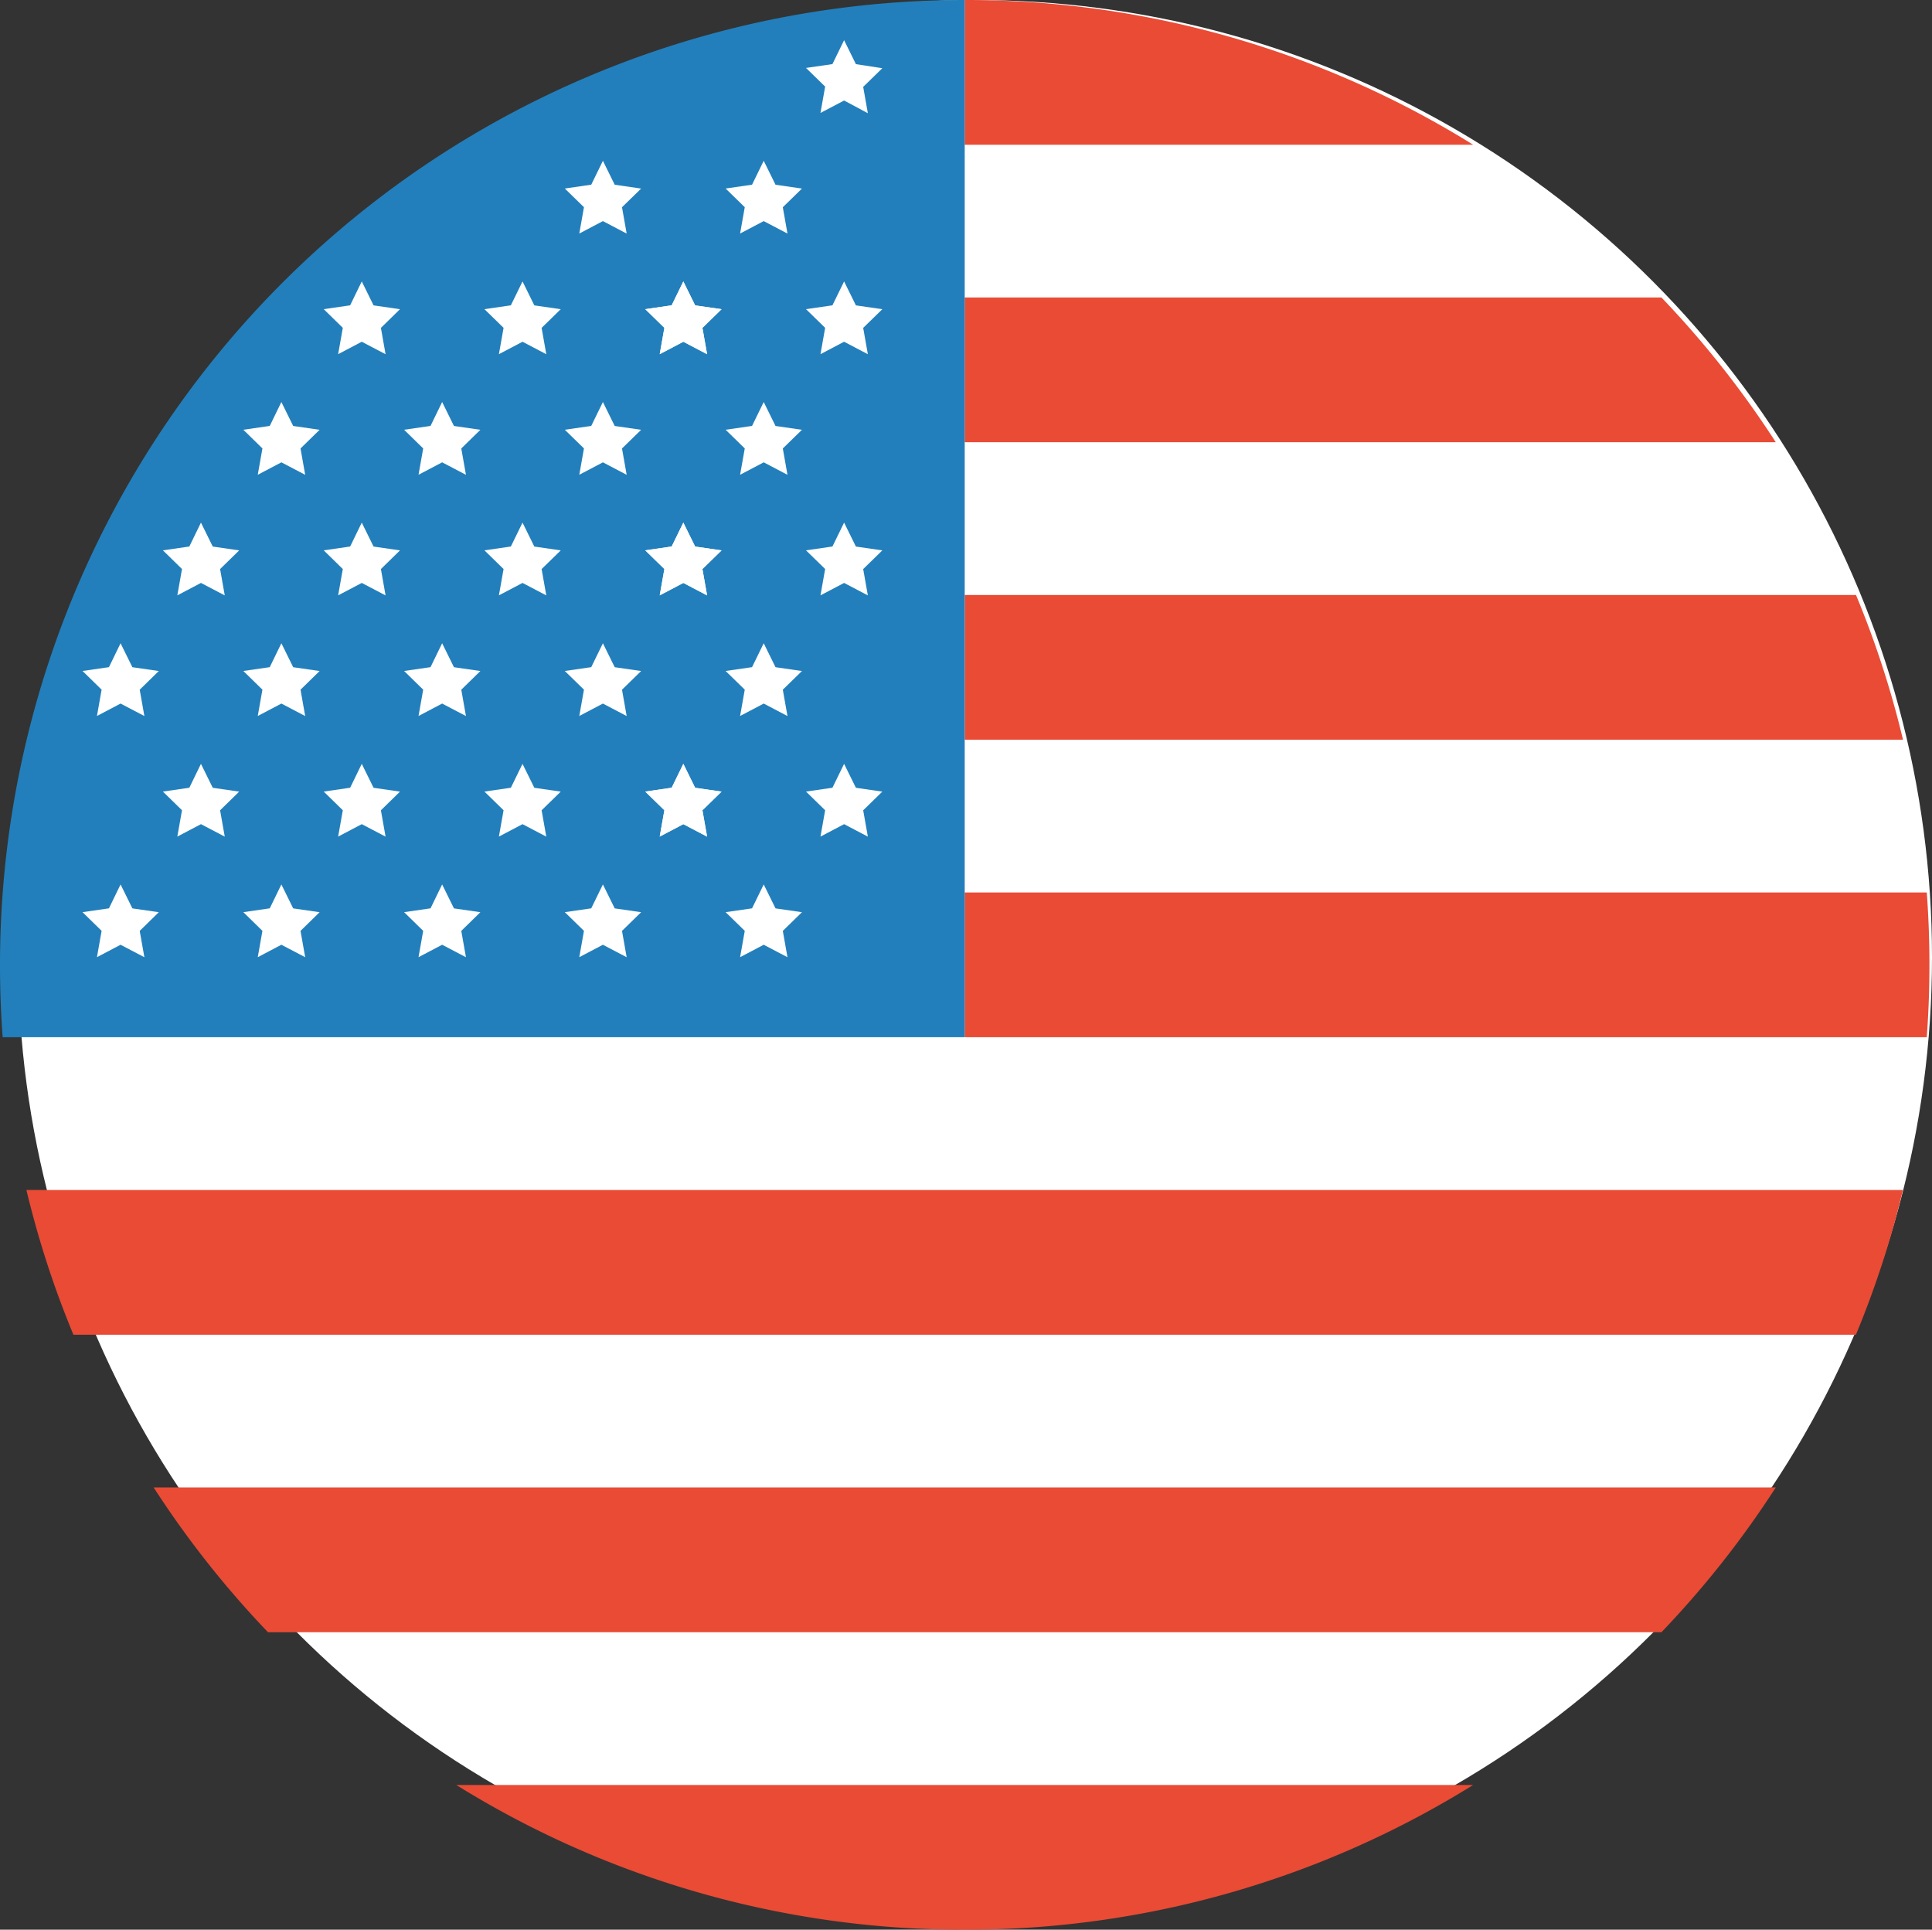 <svg xmlns="http://www.w3.org/2000/svg" width="41.389" height="41.333" viewBox="0 0 41.389 41.333">
  <rect x="0" y="0" width="41.389" height="41.333" fill="#333333" stroke="none"/>
  <g id="circle" style="isolation: isolate">
    <g id="USA--United-States-of-America" transform="translate(0 0)">
      <circle id="Combined-Shape" cx="20.5" cy="20.5" r="20.5" transform="translate(0.389 0)" fill="#fff"/>
      <path id="Combined-Shape-2" data-name="Combined-Shape" d="M31.65,3.1H20.758V0A20.57,20.57,0,0,1,31.65,3.1Zm4.034,3.272a20.758,20.758,0,0,1,2.449,3.1H20.758v-3.1Zm4.168,6.372a20.514,20.514,0,0,1,1.007,3.1h-20.1v-3.1Zm1.516,6.372q.057.768.057,1.55t-.057,1.55H20.758v-3.1ZM.657,25.489h40.2a20.5,20.5,0,0,1-1.007,3.1H1.664A20.505,20.505,0,0,1,.657,25.489Zm2.726,6.372H38.133a20.755,20.755,0,0,1-2.449,3.1H5.832A20.76,20.76,0,0,1,3.383,31.861Zm6.483,6.372H31.65a20.569,20.569,0,0,1-10.833,3.1H20.7A20.569,20.569,0,0,1,9.866,38.233Z" transform="translate(-0.091)" fill="#e94b35" fill-rule="evenodd"/>
      <path id="Combined-Shape-3" data-name="Combined-Shape" d="M20.667,0V22.217H.057Q0,21.449,0,20.667A20.667,20.667,0,0,1,20.667,0Z" fill="#227fbb" fill-rule="evenodd"/>
      <g id="Group-3" transform="translate(1.764 0.861)">
        <path id="Star-55" d="M16.868,4.292l-.506.266.1-.564-.41-.4.566-.082L16.868,3l.253.513.566.082-.41.4.1.564Z" transform="translate(-2.271 -0.417)" fill="#fff" fill-rule="evenodd"/>
        <path id="Star-55-2" data-name="Star-55" d="M12.868,4.292l-.506.266.1-.564-.41-.4.566-.082L12.868,3l.253.513.566.082-.41.4.1.564Z" transform="translate(-1.716 -0.417)" fill="#fff" fill-rule="evenodd"/>
        <path id="Star-55-3" data-name="Star-55" d="M18.868,1.292l-.506.266.1-.564-.41-.4.566-.082L18.868,0l.253.513L19.687.6l-.41.4.1.564Z" transform="translate(-2.549)" fill="#fff" fill-rule="evenodd"/>
        <path id="Star-55-4" data-name="Star-55" d="M6.868,7.292l-.506.266.1-.564-.409-.4.566-.082L6.868,6l.253.513.566.082-.409.4.1.564Z" transform="translate(-0.882 -0.833)" fill="#fff" fill-rule="evenodd"/>
        <path id="Star-55-5" data-name="Star-55" d="M10.868,7.292l-.506.266.1-.564-.41-.4.566-.082L10.868,6l.253.513.566.082-.41.4.1.564Z" transform="translate(-1.438 -0.833)" fill="#fff" fill-rule="evenodd"/>
        <path id="Star-55-6" data-name="Star-55" d="M14.868,7.292l-.506.266.1-.564-.41-.4.566-.082L14.868,6l.253.513.566.082-.41.4.1.564Z" transform="translate(-1.993 -0.833)" fill="#fff" fill-rule="evenodd"/>
        <path id="Star-55-7" data-name="Star-55" d="M14.868,7.292l-.506.266.1-.564-.41-.4.566-.082L14.868,6l.253.513.566.082-.41.4.1.564Z" transform="translate(-1.993 -0.833)" fill="#fff" fill-rule="evenodd"/>
        <path id="Star-55-8" data-name="Star-55" d="M16.868,10.292l-.506.266.1-.564-.41-.4.566-.082L16.868,9l.253.513.566.082-.41.4.1.564Z" transform="translate(-2.271 -1.25)" fill="#fff" fill-rule="evenodd"/>
        <path id="Star-55-9" data-name="Star-55" d="M4.868,10.292l-.506.266.1-.564-.409-.4.566-.082L4.868,9l.253.513.566.082-.409.4.1.564Z" transform="translate(-0.604 -1.25)" fill="#fff" fill-rule="evenodd"/>
        <path id="Star-55-10" data-name="Star-55" d="M8.868,10.292l-.506.266.1-.564-.409-.4.566-.082L8.868,9l.253.513.566.082-.409.4.1.564Z" transform="translate(-1.16 -1.25)" fill="#fff" fill-rule="evenodd"/>
        <path id="Star-55-11" data-name="Star-55" d="M12.868,10.292l-.506.266.1-.564-.41-.4.566-.082L12.868,9l.253.513.566.082-.41.4.1.564Z" transform="translate(-1.716 -1.25)" fill="#fff" fill-rule="evenodd"/>
        <path id="Star-55-12" data-name="Star-55" d="M18.868,7.292l-.506.266.1-.564-.41-.4.566-.082L18.868,6l.253.513.566.082-.41.4.1.564Z" transform="translate(-2.549 -0.833)" fill="#fff" fill-rule="evenodd"/>
        <path id="Star-55-13" data-name="Star-55" d="M2.868,13.292l-.506.266.1-.564-.409-.4.566-.082L2.868,12l.253.513.566.082-.409.4.1.564Z" transform="translate(-0.327 -1.667)" fill="#fff" fill-rule="evenodd"/>
        <path id="Star-55-14" data-name="Star-55" d="M6.868,13.292l-.506.266.1-.564-.409-.4.566-.082L6.868,12l.253.513.566.082-.409.4.1.564Z" transform="translate(-0.882 -1.667)" fill="#fff" fill-rule="evenodd"/>
        <path id="Star-55-15" data-name="Star-55" d="M10.868,13.292l-.506.266.1-.564-.41-.4.566-.082L10.868,12l.253.513.566.082-.41.4.1.564Z" transform="translate(-1.438 -1.667)" fill="#fff" fill-rule="evenodd"/>
        <path id="Star-55-16" data-name="Star-55" d="M14.868,13.292l-.506.266.1-.564-.41-.4.566-.082L14.868,12l.253.513.566.082-.41.4.1.564Z" transform="translate(-1.993 -1.667)" fill="#fff" fill-rule="evenodd"/>
        <path id="Star-55-17" data-name="Star-55" d="M14.868,13.292l-.506.266.1-.564-.41-.4.566-.082L14.868,12l.253.513.566.082-.41.4.1.564Z" transform="translate(-1.993 -1.667)" fill="#fff" fill-rule="evenodd"/>
        <path id="Star-55-18" data-name="Star-55" d="M16.868,16.292l-.506.266.1-.564-.41-.4.566-.082L16.868,15l.253.513.566.082-.41.4.1.564Z" transform="translate(-2.271 -2.083)" fill="#fff" fill-rule="evenodd"/>
        <path id="Star-55-19" data-name="Star-55" d="M.868,16.292l-.506.266.1-.564-.409-.4.566-.082L.868,15l.253.513.566.082-.409.4.1.564Z" transform="translate(-0.049 -2.083)" fill="#fff" fill-rule="evenodd"/>
        <path id="Star-55-20" data-name="Star-55" d="M4.868,16.292l-.506.266.1-.564-.409-.4.566-.082L4.868,15l.253.513.566.082-.409.4.1.564Z" transform="translate(-0.604 -2.083)" fill="#fff" fill-rule="evenodd"/>
        <path id="Star-55-21" data-name="Star-55" d="M8.868,16.292l-.506.266.1-.564-.409-.4.566-.082L8.868,15l.253.513.566.082-.409.4.1.564Z" transform="translate(-1.16 -2.083)" fill="#fff" fill-rule="evenodd"/>
        <path id="Star-55-22" data-name="Star-55" d="M12.868,16.292l-.506.266.1-.564-.41-.4.566-.082L12.868,15l.253.513.566.082-.41.4.1.564Z" transform="translate(-1.716 -2.083)" fill="#fff" fill-rule="evenodd"/>
        <path id="Star-55-23" data-name="Star-55" d="M18.868,13.292l-.506.266.1-.564-.41-.4.566-.082L18.868,12l.253.513.566.082-.41.4.1.564Z" transform="translate(-2.549 -1.667)" fill="#fff" fill-rule="evenodd"/>
        <path id="Star-55-24" data-name="Star-55" d="M2.868,19.292l-.506.266.1-.564-.409-.4.566-.082L2.868,18l.253.513.566.082-.409.4.1.564Z" transform="translate(-0.327 -2.5)" fill="#fff" fill-rule="evenodd"/>
        <path id="Star-55-25" data-name="Star-55" d="M6.868,19.292l-.506.266.1-.564-.409-.4.566-.082L6.868,18l.253.513.566.082-.409.4.1.564Z" transform="translate(-0.882 -2.5)" fill="#fff" fill-rule="evenodd"/>
        <path id="Star-55-26" data-name="Star-55" d="M10.868,19.292l-.506.266.1-.564-.41-.4.566-.082L10.868,18l.253.513.566.082-.41.4.1.564Z" transform="translate(-1.438 -2.5)" fill="#fff" fill-rule="evenodd"/>
        <path id="Star-55-27" data-name="Star-55" d="M14.868,19.292l-.506.266.1-.564-.41-.4.566-.082L14.868,18l.253.513.566.082-.41.4.1.564Z" transform="translate(-1.993 -2.5)" fill="#fff" fill-rule="evenodd"/>
        <path id="Star-55-28" data-name="Star-55" d="M14.868,19.292l-.506.266.1-.564-.41-.4.566-.082L14.868,18l.253.513.566.082-.41.4.1.564Z" transform="translate(-1.993 -2.5)" fill="#fff" fill-rule="evenodd"/>
        <path id="Star-55-29" data-name="Star-55" d="M16.868,22.292l-.506.266.1-.564-.41-.4.566-.082L16.868,21l.253.513.566.082-.41.4.1.564Z" transform="translate(-2.271 -2.917)" fill="#fff" fill-rule="evenodd"/>
        <path id="Star-55-30" data-name="Star-55" d="M.868,22.292l-.506.266.1-.564-.409-.4.566-.082L.868,21l.253.513.566.082-.409.4.1.564Z" transform="translate(-0.049 -2.917)" fill="#fff" fill-rule="evenodd"/>
        <path id="Star-55-31" data-name="Star-55" d="M4.868,22.292l-.506.266.1-.564-.409-.4.566-.082L4.868,21l.253.513.566.082-.409.4.1.564Z" transform="translate(-0.604 -2.917)" fill="#fff" fill-rule="evenodd"/>
        <path id="Star-55-32" data-name="Star-55" d="M8.868,22.292l-.506.266.1-.564-.409-.4.566-.082L8.868,21l.253.513.566.082-.409.4.1.564Z" transform="translate(-1.16 -2.917)" fill="#fff" fill-rule="evenodd"/>
        <path id="Star-55-33" data-name="Star-55" d="M12.868,22.292l-.506.266.1-.564-.41-.4.566-.082L12.868,21l.253.513.566.082-.41.4.1.564Z" transform="translate(-1.716 -2.917)" fill="#fff" fill-rule="evenodd"/>
        <path id="Star-55-34" data-name="Star-55" d="M18.868,19.292l-.506.266.1-.564-.41-.4.566-.082L18.868,18l.253.513.566.082-.41.4.1.564Z" transform="translate(-2.549 -2.5)" fill="#fff" fill-rule="evenodd"/>
      </g>
    </g>
  </g>
</svg>
